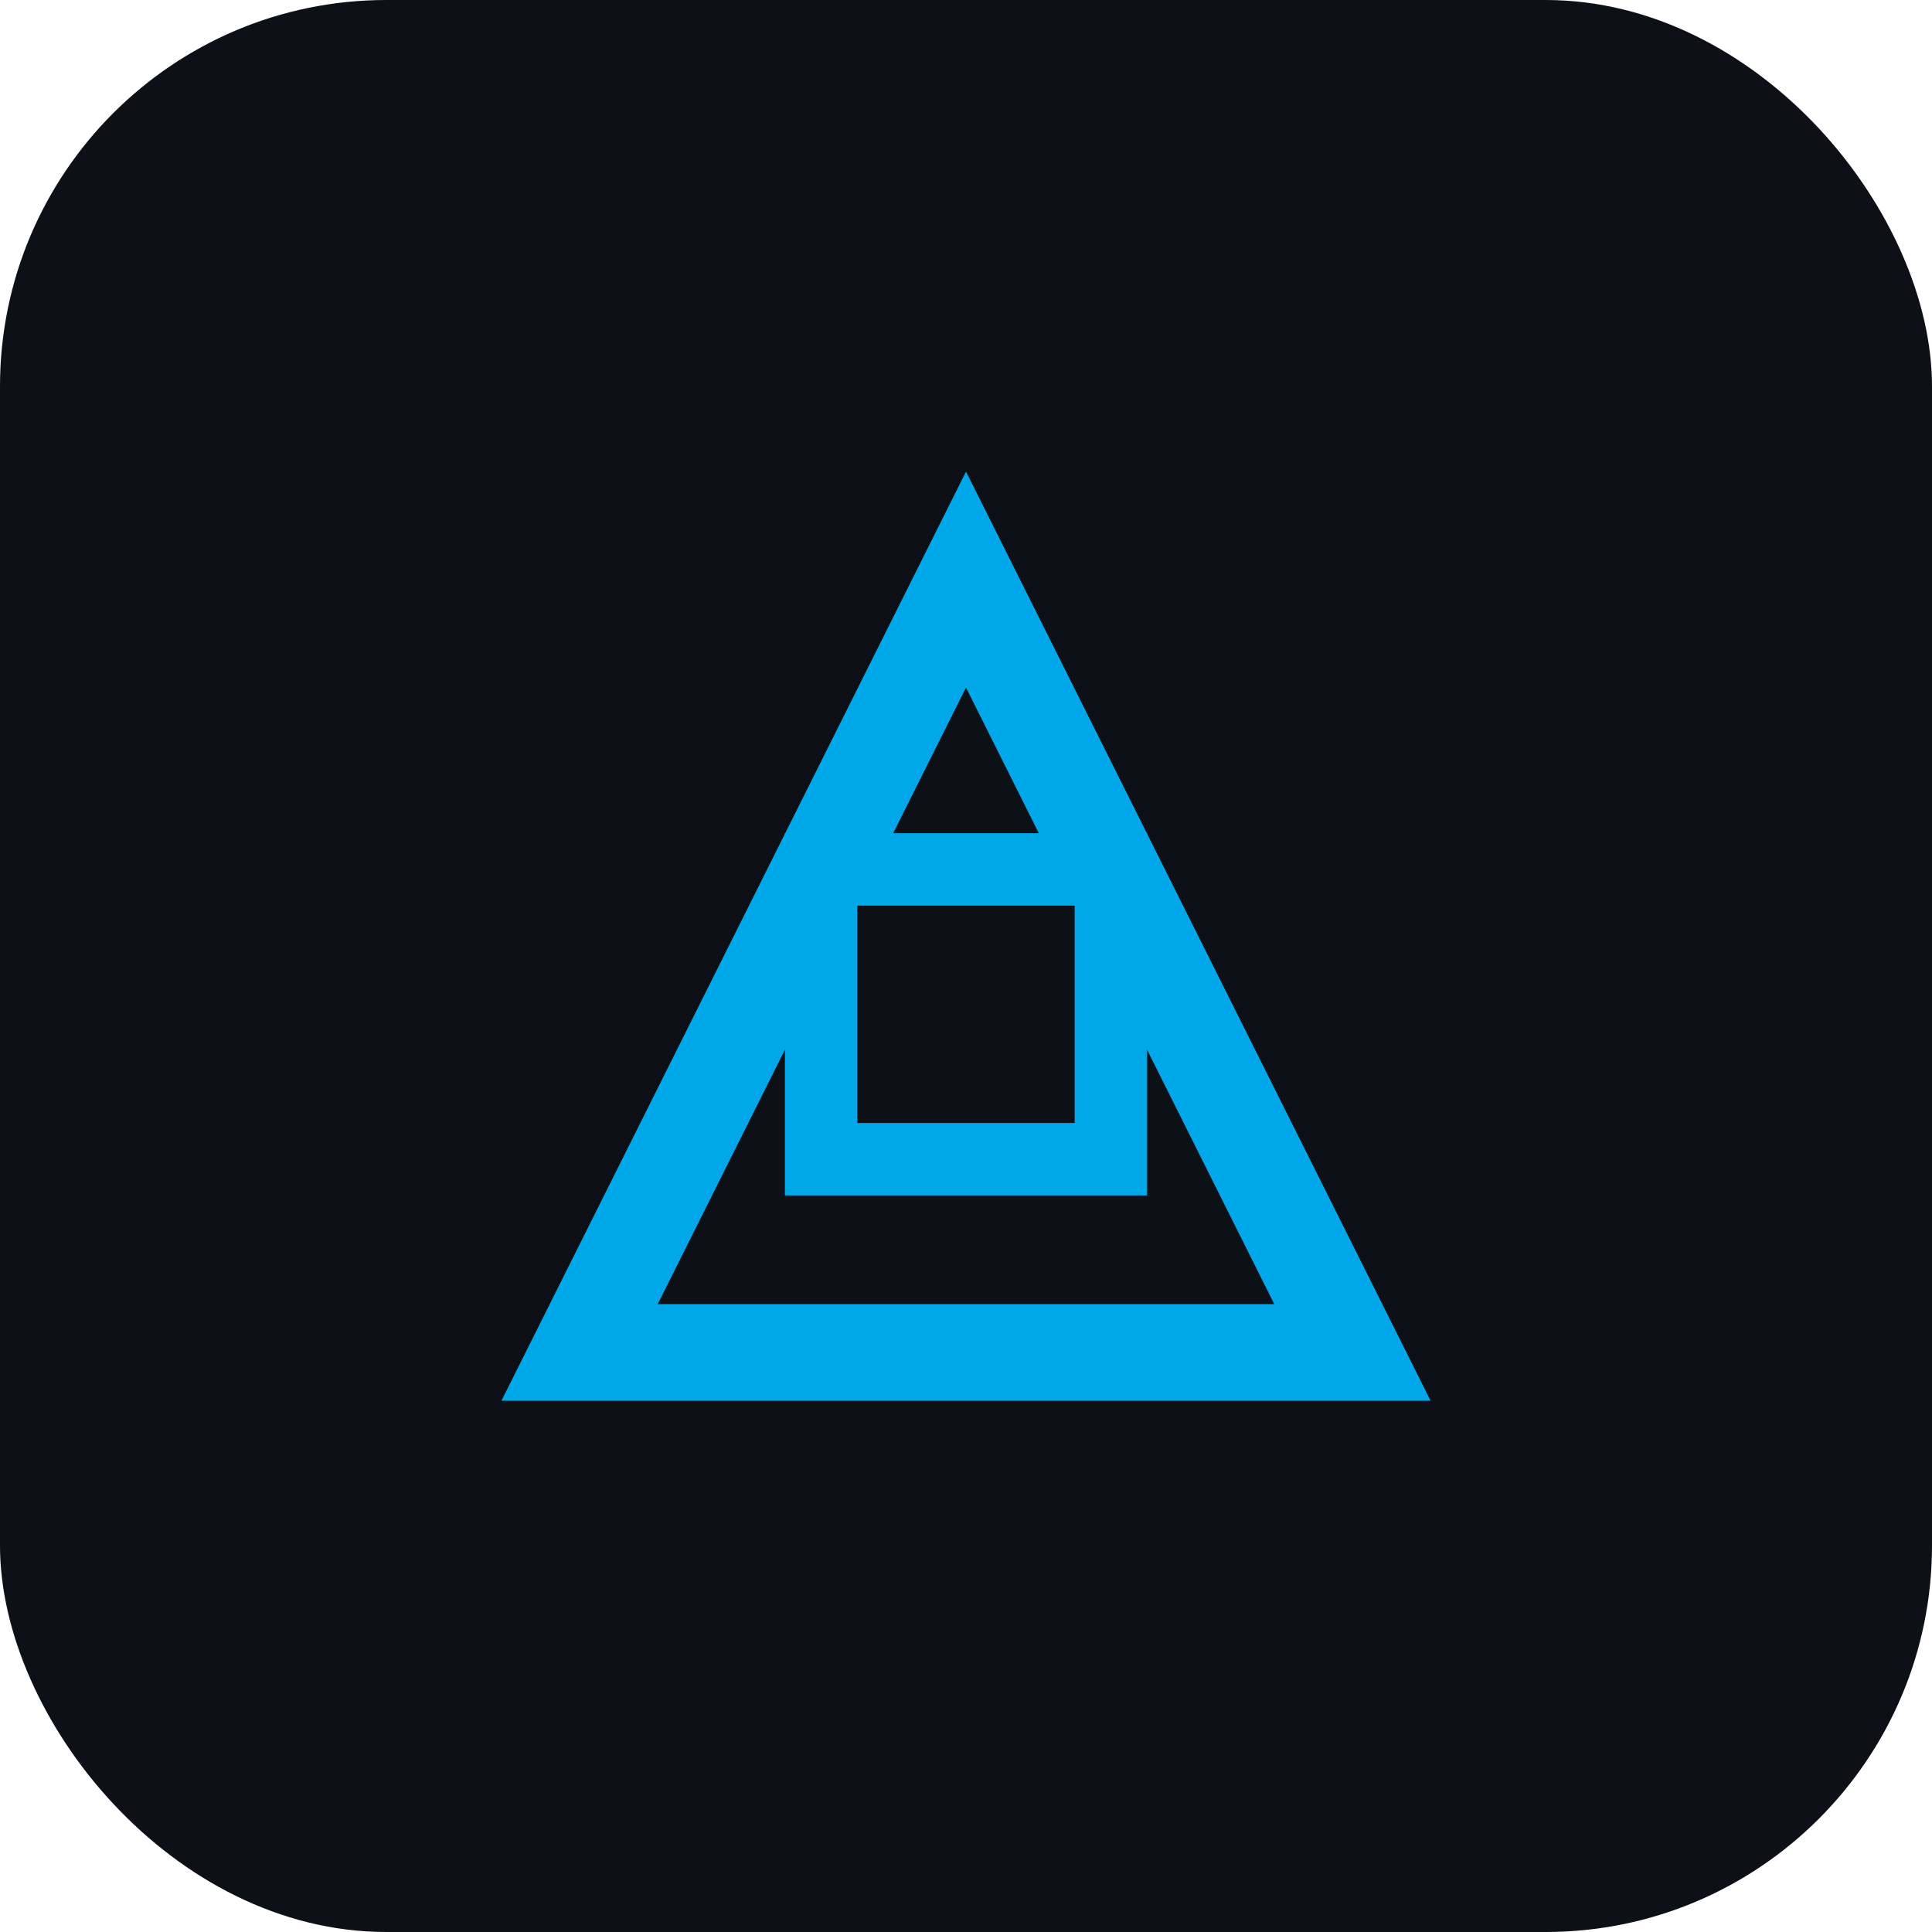 <svg xmlns="http://www.w3.org/2000/svg" viewBox="0 0 40 40">
  <rect width="40" height="40" rx="8" fill="#0D1117"/>
  <path d="M12 28L20 12L28 28H12Z" stroke="#00A8E8" stroke-width="2" fill="none"/>
  <rect x="17" y="18" width="6" height="6" stroke="#00A8E8" stroke-width="1.5" fill="none"/>
  <line x1="12" y1="30" x2="28" y2="30" stroke="url(#grad)" stroke-width="2"/>
  <defs>
    <linearGradient id="grad" x1="12" y1="30" x2="28" y2="30">
      <stop offset="0%" stop-color="#00A8E8"/>
      <stop offset="100%" stop-color="#F5A623"/>
    </linearGradient>
  </defs>
</svg>
